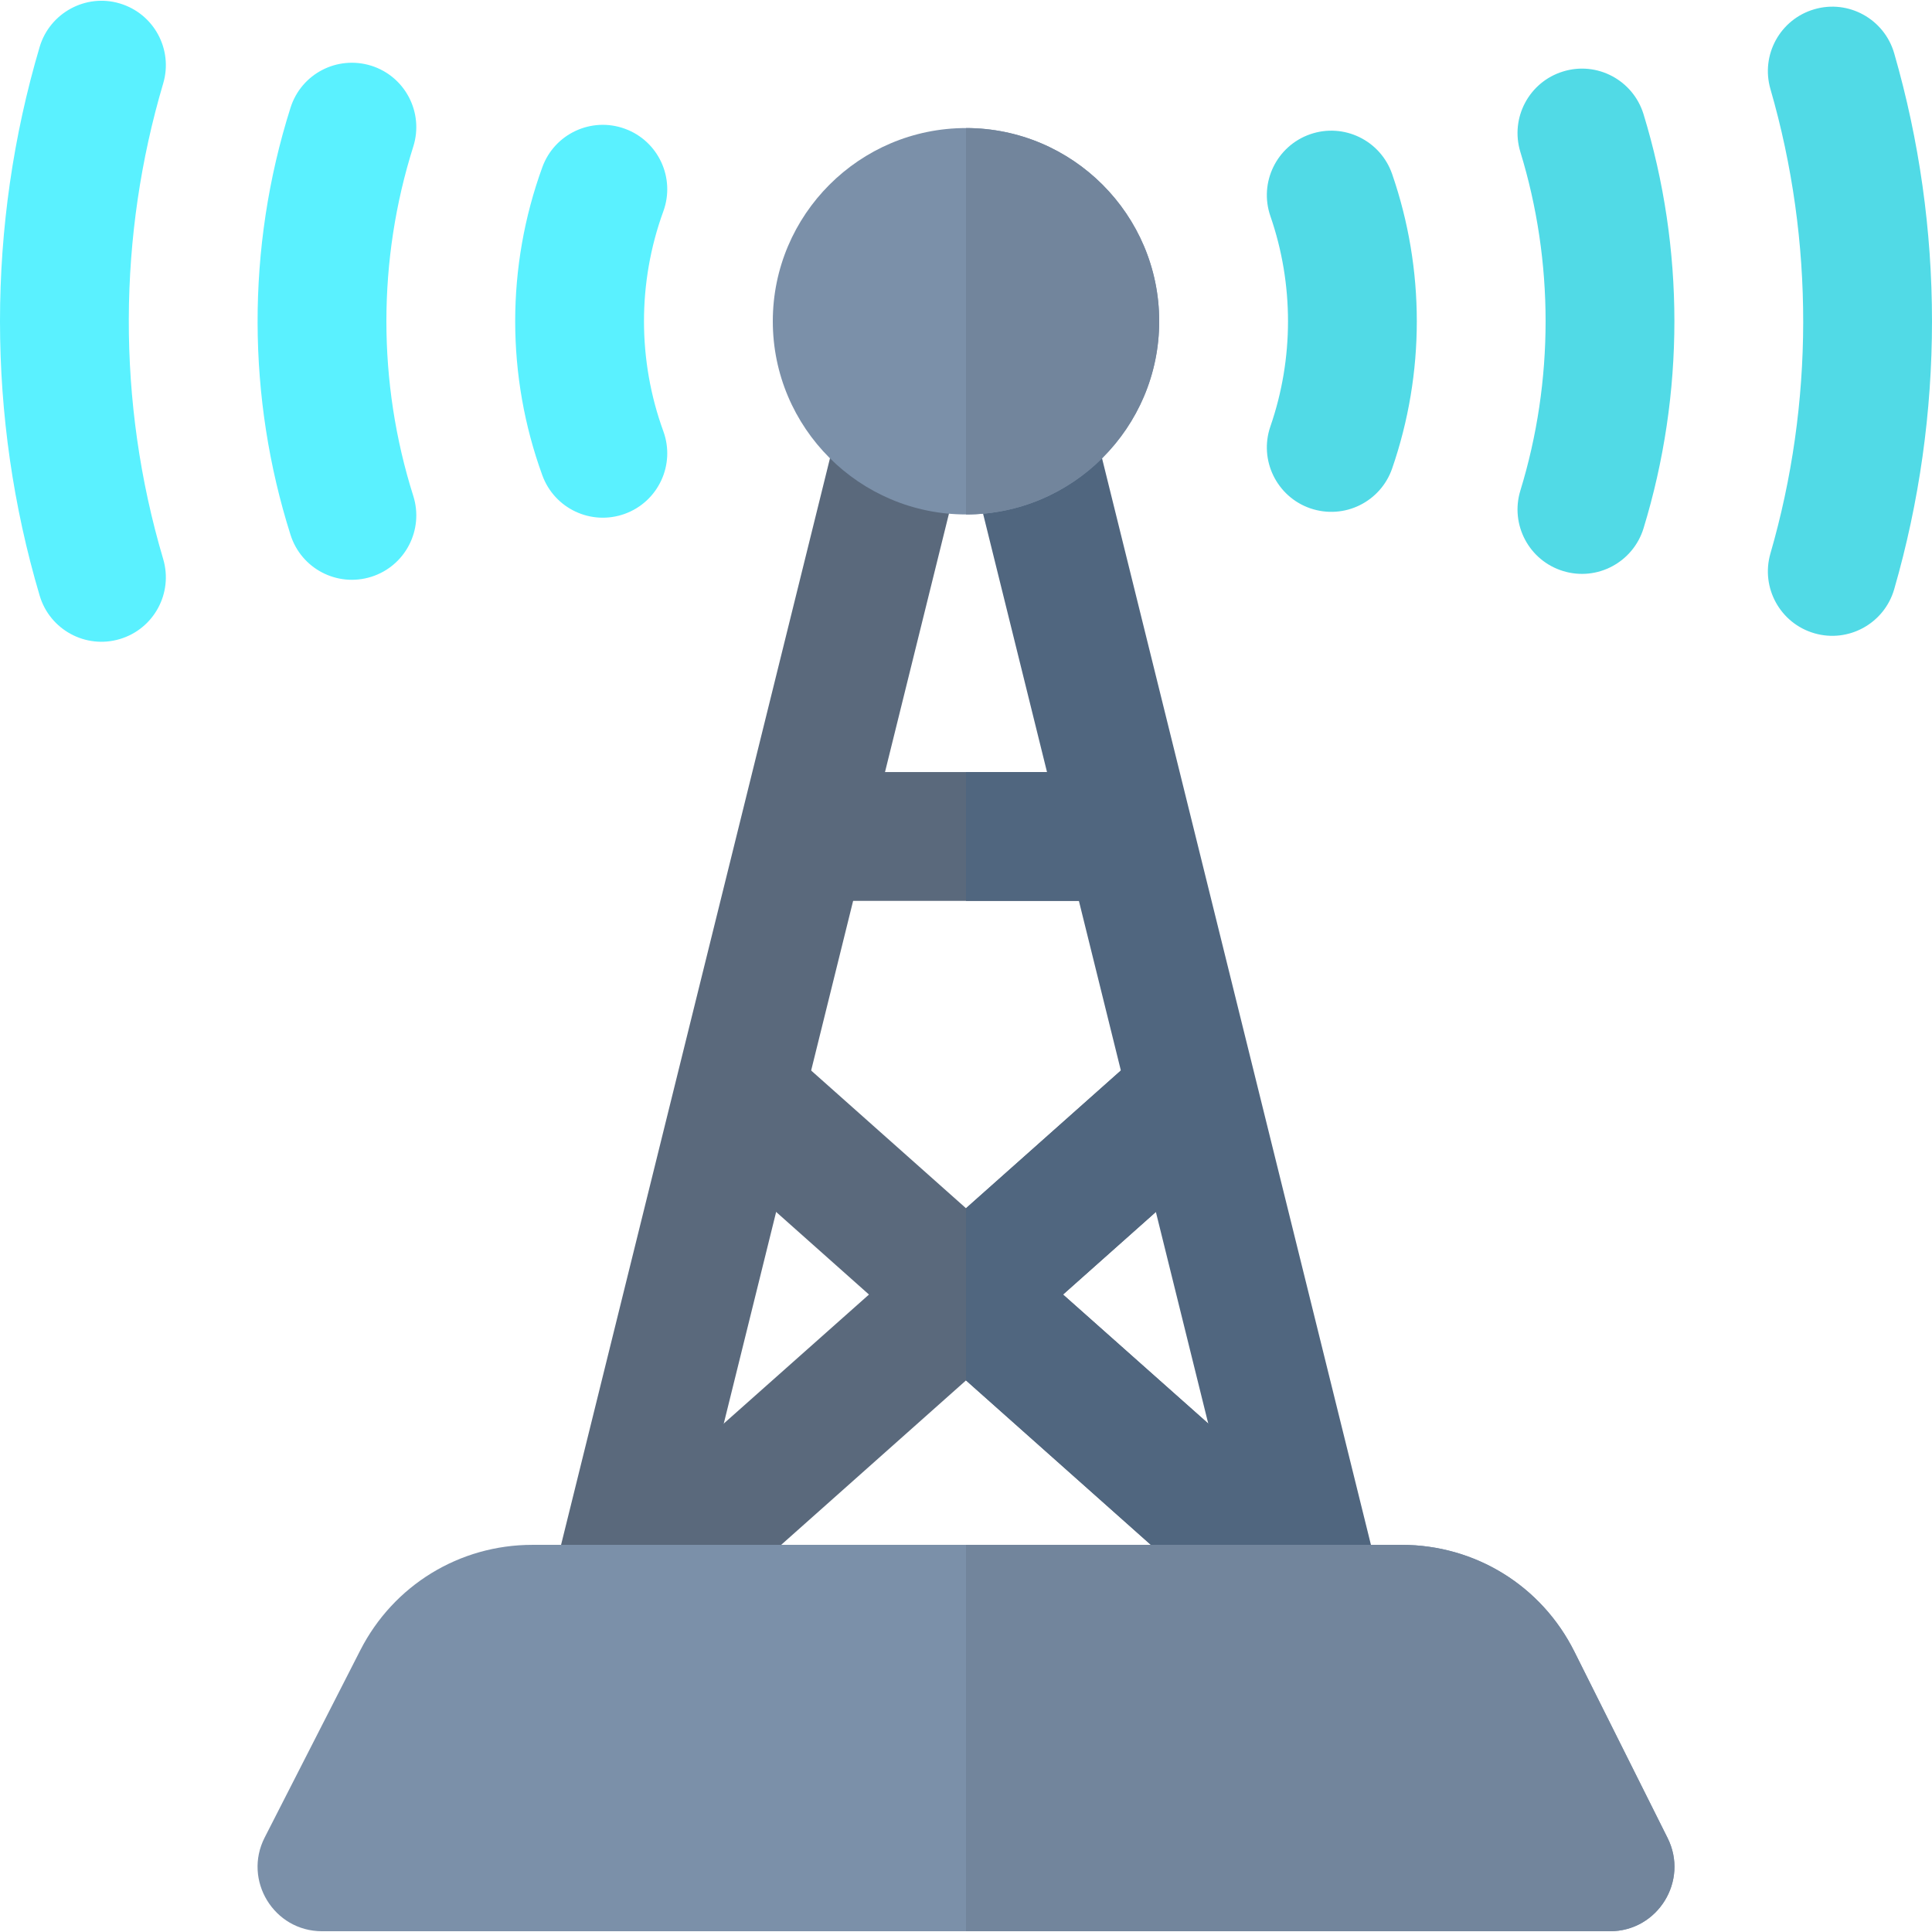 <?xml version="1.0" encoding="iso-8859-1"?>
<!-- Generator: Adobe Illustrator 19.0.0, SVG Export Plug-In . SVG Version: 6.00 Build 0)  -->
<svg version="1.1" id="Layer_1" xmlns="http://www.w3.org/2000/svg" xmlns:xlink="http://www.w3.org/1999/xlink" x="0px" y="0px"
	 viewBox="0 0 512.001 512.001" style="enable-background:new 0 0 512.001 512.001;" xml:space="preserve">
<rect x="204.799" y="204.605" style="fill:#5A697C;" width="102.399" height="34.133"/>
<rect x="255.999" y="204.605" style="fill:#50667F;" width="51.2" height="34.133"/>
<path style="fill:#5A697C;" d="M362.61,437.844c-6.258,6.94-17.067,7.623-24.121,1.365l-82.488-73.386l-82.488,73.386
	c-7.054,6.258-17.863,5.689-24.121-1.365s-5.689-17.863,1.365-24.121l79.53-70.655l-45.397-40.391
	c-7.054-6.258-7.623-17.067-1.365-24.121c6.258-6.94,17.067-7.623,24.121-1.365l48.355,43.008l48.355-43.008
	c7.054-6.258,17.863-5.689,24.121,1.365s5.689,17.863-1.365,24.121l-45.397,40.391l79.53,70.655
	C368.299,419.981,368.867,430.79,362.61,437.844z"/>
<path style="fill:#50667F;" d="M362.61,437.844c-6.258,6.94-17.067,7.623-24.121,1.365l-82.488-73.386v-45.624l48.355-43.008
	c7.054-6.258,17.863-5.689,24.121,1.365c6.258,7.054,5.689,17.863-1.365,24.121l-45.397,40.391l79.53,70.655
	C368.299,419.981,368.867,430.79,362.61,437.844z"/>
<path style="fill:#51DAE6;" d="M480.833,167.825c-9.056-2.617-14.266-12.083-11.655-21.133c11.464-39.618,11.71-82.643,0-123.11
	c-2.611-9.05,2.6-18.516,11.655-21.133c9.033-2.638,18.511,2.588,21.144,11.655c13.353,46.233,13.377,95.75,0,142.065
	C499.348,165.235,489.86,170.445,480.833,167.825z"/>
<path style="fill:#5AF1FF;" d="M10.514,157.852c-14.017-47.284-14.02-98.128,0-145.432C13.204,3.382,22.781-1.769,31.725,0.91
	c9.044,2.678,14.199,12.172,11.522,21.211c-11.889,40.113-12.41,84.174,0,126.032c2.678,9.038-2.478,18.533-11.511,21.211
	C22.723,172.049,13.2,166.907,10.514,157.852z"/>
<path style="fill:#51DAE6;" d="M414.232,151.331c-9.011-2.756-14.078-12.3-11.322-21.316c8.918-29.062,8.926-60.669,0-89.755
	c-2.756-9.017,2.311-18.56,11.322-21.316c9.011-2.783,18.556,2.305,21.322,11.316c10.896,35.627,10.916,74.065,0,109.755
	C432.812,148.947,423.314,154.116,414.232,151.331z"/>
<path style="fill:#5AF1FF;" d="M76.991,141.736c-11.44-36.099-11.826-75.877,0-113.193c2.844-8.978,12.355-13.95,21.422-11.122
	c8.978,2.85,13.956,12.439,11.111,21.422c-9.487,30-9.513,62.52,0,92.582c2.844,8.988-2.122,18.577-11.111,21.428
	C89.358,155.704,79.82,150.678,76.991,141.736z"/>
<path style="fill:#51DAE6;" d="M347.223,134.708c-8.9-3.083-13.633-12.8-10.555-21.705c6.222-17.988,6.228-37.723,0-55.727
	c-3.078-8.905,1.655-18.622,10.555-21.705c8.922-3.083,18.622,1.644,21.711,10.561c8.706,25.214,8.724,52.749,0,78.016
	C365.89,132.948,356.3,137.806,347.223,134.708z"/>
<path style="fill:#5AF1FF;" d="M143.725,125.964c-9.585-26.317-9.596-55.303,0-81.655c3.222-8.861,13.012-13.422,21.878-10.189
	c8.855,3.222,13.422,13.022,10.189,21.878c-6.852,18.797-6.818,39.564,0,58.288c3.234,8.855-1.333,18.65-10.189,21.878
	C156.652,139.404,146.925,134.756,143.725,125.964z"/>
<path d="M256.001,117.075c0.228-1.7,0.27-3.388,0-5.016C255.731,113.688,255.774,115.375,256.001,117.075z"/>
<path style="fill:#50667F;" d="M330.967,420.778h35.163l-45.052-182.043l-8.447-34.133l-23.23-93.866
	c-2.255-9.144-11.499-14.706-20.666-12.467c-6.82,1.691-11.652,7.268-12.733,13.79c0.27,1.628,0.113,6.254,0.266,6.877l21.2,85.666
	l8.447,34.133L330.967,420.778z"/>
<path style="fill:#5A697C;" d="M181.036,420.778l45.052-182.043l8.447-34.133l21.2-85.666c0.154-0.622-0.002-5.25,0.266-6.877
	c-3.017-18.201-28.965-19.203-33.399-1.323l-23.23,93.866l-8.447,34.133l-45.052,182.043H181.036z"/>
<path style="fill:#7B90A9;" d="M426.666,511.799H85.336c-12.769,0-20.972-13.52-15.199-24.827l25.355-49.656
	c8.799-17.222,26.267-27.916,45.599-27.916h230.342c19.522,0,37.078,10.844,45.8,28.305l24.7,49.394
	C447.592,498.418,439.352,511.799,426.666,511.799z"/>
<path style="fill:#72859C;" d="M417.233,437.706c-8.722-17.461-26.278-28.305-45.8-28.305H256.001v102.399h170.665
	c12.686,0,20.926-13.381,15.267-24.7L417.233,437.706z"/>
<path style="fill:#7B90A9;" d="M256.001,136.336c-28.233,0-51.2-22.967-51.2-51.2s22.967-51.2,51.2-51.2s51.2,22.967,51.2,51.2
	S284.235,136.336,256.001,136.336z"/>
<path style="fill:#72859C;" d="M307.2,85.136c0-28.233-22.967-51.2-51.2-51.2v102.399C284.235,136.336,307.2,113.37,307.2,85.136z"
	/>
<g>
</g>
<g>
</g>
<g>
</g>
<g>
</g>
<g>
</g>
<g>
</g>
<g>
</g>
<g>
</g>
<g>
</g>
<g>
</g>
<g>
</g>
<g>
</g>
<g>
</g>
<g>
</g>
<g>
</g>
</svg>
